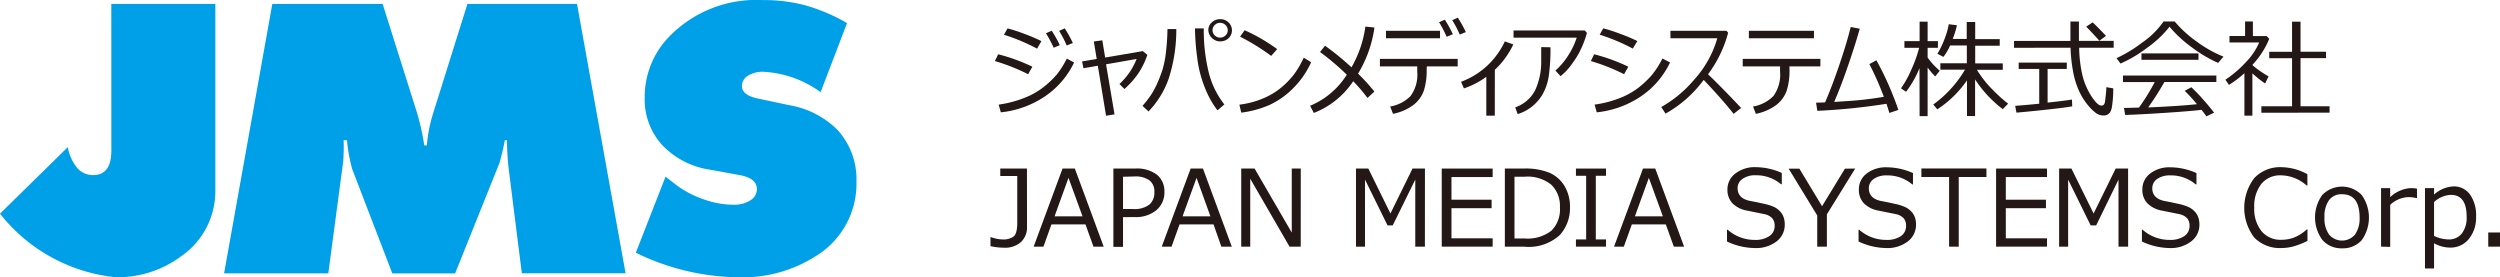 <svg xmlns="http://www.w3.org/2000/svg" width="194.185" height="21.542" viewBox="0 0 194.185 21.542">
  <g id="jms-logo" transform="translate(0.05 0.022)">
    <path id="パス_3293" data-name="パス 3293" d="M14.676,3.67h8.079V18.077a6.134,6.134,0,0,1-2.637,5.178A8.306,8.306,0,0,1,15.045,24.9,13.122,13.122,0,0,1,6.03,19.96l5.264-5.168a3.5,3.5,0,0,0,.761,1.648,1.625,1.625,0,0,0,1.2.524q1.424,0,1.424-1.9Z" transform="translate(-6.08 -3.385)" fill="#00a0e9"/>
    <path id="パス_3294" data-name="パス 3294" d="M58.84,24.587,62.584,3.663h8.57l2.7,8.55a19.062,19.062,0,0,1,.534,2.436h.2a11.563,11.563,0,0,1,.471-2.439L77.74,3.66h8.511l3.774,20.924H81.966L80.927,16.33q-.1-.966-.119-2.083h-.162a18.132,18.132,0,0,1-.422,1.777l-3.441,8.57H71.906l-3.1-8.062a12.041,12.041,0,0,1-.422-2.284h-.26a15.537,15.537,0,0,1-.033,1.648l-1.157,8.692Z" transform="translate(-41.483 -3.378)" fill="#00a0e9"/>
    <path id="パス_3295" data-name="パス 3295" d="M155.87,22.36l2.307-5.9.811.63a7.726,7.726,0,0,0,2.139,1.127,6.863,6.863,0,0,0,2.307.422,2.357,2.357,0,0,0,1.318-.33,1.018,1.018,0,0,0,.521-.88c0-.574-.458-.939-1.381-1.1l-2.192-.4a6.423,6.423,0,0,1-3.807-1.948,5.254,5.254,0,0,1-1.335-3.626,6.721,6.721,0,0,1,1.78-4.644,9.423,9.423,0,0,1,7.38-2.967,12.578,12.578,0,0,1,3.342.415,14.233,14.233,0,0,1,3.214,1.371l-2.053,5.366a8.287,8.287,0,0,0-4.43-1.582,2.179,2.179,0,0,0-1.22.307.923.923,0,0,0-.461.808q0,.692,1.2.953l2.469.524a6.971,6.971,0,0,1,3.748,1.915,5.7,5.7,0,0,1,1.48,4.011,6.6,6.6,0,0,1-3.266,5.864,10.488,10.488,0,0,1-5.755,1.579,18.458,18.458,0,0,1-8.115-1.908Z" transform="translate(-106.531 -2.76)" fill="#00a0e9"/>
    <path id="パス_3296" data-name="パス 3296" d="M243.39,12.373l-.33.583a15.163,15.163,0,0,0-2.581-1.022l.254-.527a14,14,0,0,1,2.657.966Zm3.243-.33a6.592,6.592,0,0,1-2.271,2.637,7.472,7.472,0,0,1-3.421,1.236l-.168-.6a8.488,8.488,0,0,0,2.017-.531,5.765,5.765,0,0,0,1.487-.844,7.649,7.649,0,0,0,.989-.936,7.167,7.167,0,0,0,.8-1.262ZM244.086,10.4l-.33.57a15.033,15.033,0,0,0-2.574-1.081l.28-.491a11.207,11.207,0,0,1,1.246.4,13.515,13.515,0,0,1,1.378.583Zm1.431.3-.471.2a9.445,9.445,0,0,0-.6-1.124l.445-.2a8.738,8.738,0,0,1,.623,1.107Zm1.015-.165-.475.188a8.351,8.351,0,0,0-.587-1.131l.435-.2a9.824,9.824,0,0,1,.626,1.131Z" transform="translate(-163.252 -7.213)" fill="#231815"/>
    <path id="パス_3297" data-name="パス 3297" d="M263.542,17.992l-.659.105-.639-3.883-1.114.194-.109-.527,1.137-.194-.224-1.355.659-.092.221,1.338,2.924-.5.353.29a5.841,5.841,0,0,1-.712,1.454,6.591,6.591,0,0,1-1.068,1.2l-.386-.386a5.877,5.877,0,0,0,.817-.959,5.634,5.634,0,0,0,.517-.989l-2.376.415Z" transform="translate(-177.022 -9.13)" fill="#231815"/>
    <path id="パス_3298" data-name="パス 3298" d="M277.887,8.026a12.333,12.333,0,0,1-.593,3.853,7.017,7.017,0,0,1-1.566,2.545l-.468-.435a6.916,6.916,0,0,0,.659-.847,6.142,6.142,0,0,0,.5-.933,10.38,10.38,0,0,0,.4-1.045,7.753,7.753,0,0,0,.26-1.318,18.159,18.159,0,0,0,.122-1.819Zm3.731,5.857-.534.455a7.16,7.16,0,0,1-.966-1.727,9.142,9.142,0,0,1-.613-2.4,18.49,18.49,0,0,1-.168-2.238h.682v.066a13.762,13.762,0,0,0,.359,3.24,6.625,6.625,0,0,0,1.239,2.6Zm-1.243-5.775a.788.788,0,0,1,.274-.606.916.916,0,0,1,.636-.244.88.88,0,0,1,.659.254.841.841,0,0,1,0,1.226.923.923,0,0,1-.623.244.9.9,0,0,1-.659-.257A.844.844,0,0,1,280.376,8.109Zm.91.583a.6.6,0,0,0,.419-.165.537.537,0,0,0,.178-.4.547.547,0,0,0-.175-.412.587.587,0,0,0-.422-.175.567.567,0,0,0-.409.171.554.554,0,0,0,0,.811.567.567,0,0,0,.409.171Z" transform="translate(-186.568 -5.79)" fill="#231815"/>
    <path id="パス_3299" data-name="パス 3299" d="M303.67,12.349a6.767,6.767,0,0,1-1.421,2.044,6.322,6.322,0,0,1-1.806,1.269,7.877,7.877,0,0,1-2.2.6l-.145-.62a6.78,6.78,0,0,0,1.849-.488,5.6,5.6,0,0,0,1.391-.831,6.743,6.743,0,0,0,.969-.989,7.066,7.066,0,0,0,.788-1.342Zm-2.637-1.022-.465.527a17.334,17.334,0,0,0-2.416-1.493l.353-.5a13.811,13.811,0,0,1,2.528,1.467Z" transform="translate(-201.88 -7.535)" fill="#231815"/>
    <path id="パス_3300" data-name="パス 3300" d="M319.757,9.076a9.437,9.437,0,0,1-1.272,3.58,14.979,14.979,0,0,1,1.266,1.391l-.534.5a12.067,12.067,0,0,0-1.111-1.3,6.487,6.487,0,0,1-3.059,2.462l-.287-.557a6.147,6.147,0,0,0,2.848-2.413,18.941,18.941,0,0,0-2.08-1.763l.392-.488a20.9,20.9,0,0,1,2.053,1.678A8.712,8.712,0,0,0,319.052,9Z" transform="translate(-213.048 -6.958)" fill="#231815"/>
    <path id="パス_3301" data-name="パス 3301" d="M334.829,10.944a5.056,5.056,0,0,1-.221,1.612,2.4,2.4,0,0,1-.794,1.1,3.883,3.883,0,0,1-1.6.7l-.221-.567a2.9,2.9,0,0,0,1.579-.811,2.781,2.781,0,0,0,.524-1.885v-.419h-2.9v-.587h6.042v.587h-2.4Zm1.038-2.456h-4.2v-.58h4.2Zm.989-.313-.471.2a9.774,9.774,0,0,0-.593-1.131l.445-.2a8.736,8.736,0,0,1,.623,1.127Zm1.012-.165L337.4,8.2a8.157,8.157,0,0,0-.587-1.114l.435-.2a9.38,9.38,0,0,1,.626,1.131Z" transform="translate(-224.063 -5.537)" fill="#231815"/>
    <path id="パス_3302" data-name="パス 3302" d="M352.95,18.255h-.659V15.236a6.369,6.369,0,0,1-1.74.9l-.221-.514a6.059,6.059,0,0,0,3.4-3.138l.659.237a6.793,6.793,0,0,1-.775,1.253,5.858,5.858,0,0,1-.659.712Z" transform="translate(-236.894 -9.291)" fill="#231815"/>
    <path id="パス_3303" data-name="パス 3303" d="M368.4,10.108a6.874,6.874,0,0,1-.33.953,6.354,6.354,0,0,1-.788,1.394,4.7,4.7,0,0,1-.93,1.012l-.4-.432a5.506,5.506,0,0,0,1.035-1.239,5.9,5.9,0,0,0,.62-1.318H362.7V9.92h5.534Zm-2.831,1.117a15.1,15.1,0,0,1-.135,2.248,4.1,4.1,0,0,1-.5,1.444,3.414,3.414,0,0,1-1.912,1.5l-.191-.527a2.742,2.742,0,0,0,1.543-1.318,5.228,5.228,0,0,0,.475-2.241V11.212Z" transform="translate(-245.187 -7.575)" fill="#231815"/>
    <path id="パス_3304" data-name="パス 3304" d="M383.83,12.4l-.33.583a15.163,15.163,0,0,0-2.581-1.022l.254-.527a14.021,14.021,0,0,1,2.657.966Zm3.24-.33a6.592,6.592,0,0,1-2.268,2.637,7.5,7.5,0,0,1-3.425,1.236l-.168-.6a8.487,8.487,0,0,0,2.017-.531,5.71,5.71,0,0,0,1.48-.854,7.434,7.434,0,0,0,.972-.936,6.986,6.986,0,0,0,.8-1.262Zm-2.548-1.648-.346.57a15.093,15.093,0,0,0-2.571-1.081l.277-.491a11.211,11.211,0,0,1,1.246.4,13.184,13.184,0,0,1,1.394.583Z" transform="translate(-257.401 -7.24)" fill="#231815"/>
    <path id="パス_3305" data-name="パス 3305" d="M397.84,16.431l-.33-.511a9.43,9.43,0,0,0,2.571-2.142,8.111,8.111,0,0,0,1.78-3.2h-3.639V10h4.354l.129.148a9.4,9.4,0,0,1-1.562,3.227q1.058,1.009,2.571,2.617l-.583.458q-.837-1.068-2.324-2.637l-.082.105a9.229,9.229,0,0,1-2.884,2.512Z" transform="translate(-268.523 -7.628)" fill="#231815"/>
    <path id="パス_3306" data-name="パス 3306" d="M420.336,13.036a5.066,5.066,0,0,1-.218,1.612,2.426,2.426,0,0,1-.794,1.1,3.9,3.9,0,0,1-1.6.7l-.221-.567a2.914,2.914,0,0,0,1.579-.811,2.818,2.818,0,0,0,.521-1.885v-.419h-2.9v-.587h6.032v.587h-2.406Zm1.9-2.456h-5.056V10h5.056Z" transform="translate(-281.388 -7.628)" fill="#231815"/>
    <path id="パス_3307" data-name="パス 3307" d="M440.388,15.547l-.7.237c-.056-.2-.129-.435-.224-.712a48.211,48.211,0,0,1-5.369.547l-.1-.636q.257,0,.7-.02.514-1.173,1.091-2.864c.409-1.2.709-2.2.9-2.99l.705.132q-.386,1.365-.962,3.019c-.353,1.028-.7,1.915-1.025,2.667l1.022-.066a27.131,27.131,0,0,0,2.831-.33q-.043-.129-.1-.267a21.093,21.093,0,0,0-1.022-2.274l.547-.3A23.734,23.734,0,0,1,440.388,15.547Z" transform="translate(-292.985 -7.032)" fill="#231815"/>
    <path id="パス_3308" data-name="パス 3308" d="M455.437,11.453a7.855,7.855,0,0,1-1.045,1.836l-.392-.27a8,8,0,0,0,.817-1.483,9.972,9.972,0,0,0,.593-1.665h-1.144V9.353h1.18V7.84h.623V9.353h.8V9.87h-.8v.758a5.379,5.379,0,0,0,.943,1.022l-.353.445a6.093,6.093,0,0,1-.59-.689V15.18h-.623Zm1.384,3.2-.313-.379a8.488,8.488,0,0,0,1.335-1.187,8.649,8.649,0,0,0,1.127-1.516h-1.912v-.5h2.057V9.692h-1.3a4.094,4.094,0,0,1-.521.887l-.465-.247a6.4,6.4,0,0,0,.534-1.094,5.843,5.843,0,0,0,.349-1.2l.636.086a7.767,7.767,0,0,1-.33,1.058h1.088V7.866h.659V9.2h1.905v.508h-1.905v1.374h2.142v.5H459.9a8.238,8.238,0,0,0,1.253,1.579,11.181,11.181,0,0,0,1.17,1.048l-.415.428a9.286,9.286,0,0,1-2.152-2.307v2.845h-.63V12.4A8.31,8.31,0,0,1,456.821,14.65Z" transform="translate(-306.393 -6.18)" fill="#231815"/>
    <path id="パス_3309" data-name="パス 3309" d="M480.64,9.857V9.323h4.381V7.82h.659v1.5h2.7v.534H485.7a10.191,10.191,0,0,0,.227,2.027,5.3,5.3,0,0,0,.7,1.7c.33.511.59.765.794.765s.274-.138.3-.422l.056-.494c.017-.178.03-.349.036-.514l.534.092a8.809,8.809,0,0,1-.109,1.477c-.076.422-.287.63-.633.63a.989.989,0,0,1-.554-.155,3.4,3.4,0,0,1-.643-.613,4.8,4.8,0,0,1-.719-1.14,6.38,6.38,0,0,1-.478-1.592,11.876,11.876,0,0,1-.181-1.763Zm.191,5.056-.1-.547q.659-.046,1.866-.165v-2.7H481v-.494h3.738v.494h-1.49v2.614q1.407-.155,1.892-.237l.02.524c-.244.053-.88.138-1.908.251s-1.833.191-2.419.241Zm6.434-5.6c-.073-.1-.412-.468-1.018-1.1l.5-.33q.356.33,1.038,1.048Z" transform="translate(-324.252 -6.167)" fill="#231815"/>
    <path id="パス_3310" data-name="パス 3310" d="M512.684,11.017a10.059,10.059,0,0,1-1.978-1.16,9.769,9.769,0,0,1-1.8-1.648,8.267,8.267,0,0,1-1.737,1.635,10.267,10.267,0,0,1-2.07,1.226l-.307-.422a10.3,10.3,0,0,0,1.978-1.2A6.389,6.389,0,0,0,508.442,7.8h.867a9.059,9.059,0,0,0,1.717,1.566,9.229,9.229,0,0,0,2.073,1.164Zm-7.225,4.044-.086-.541,1.16-.033a15.447,15.447,0,0,0,1.223-1.978h-2.462V12h7.251v.5h-4.034a22.715,22.715,0,0,1-1.262,1.978q2.568-.115,3.787-.254a12.247,12.247,0,0,0-.949-1.038l.514-.277a12.816,12.816,0,0,1,.916.949c.382.428.659.771.854,1.025l-.6.287c-.089-.135-.218-.3-.379-.508q-.788.1-2.808.234T505.459,15.061Zm1.269-4.285v-.494h4.43v.494Z" transform="translate(-340.442 -6.154)" fill="#231815"/>
    <path id="パス_3311" data-name="パス 3311" d="M531.933,15.111v-3.3a7.734,7.734,0,0,1-1.2.906l-.277-.4a8.714,8.714,0,0,0,1.615-1.388,4.945,4.945,0,0,0,1.009-1.506h-2.307v-.5h1.213V7.79h.606V8.927h1.071l.2.214a6.592,6.592,0,0,1-1.3,2.014v.033a7.706,7.706,0,0,0,1.246.87l-.267.554a9.138,9.138,0,0,1-.989-.788v3.286Zm1.318-.231v-.5h2.383V10.648h-1.773v-.5h1.773V7.806h.659v2.337h1.978v.5h-1.978v3.735h2.255v.5Z" transform="translate(-357.651 -6.147)" fill="#231815"/>
    <path id="パス_3312" data-name="パス 3312" d="M242.278,46.972a1.553,1.553,0,0,1-.475,1.2,1.859,1.859,0,0,1-1.318.435,5.053,5.053,0,0,1-1.045-.119v-.7h.04a2.775,2.775,0,0,0,.9.178,1.371,1.371,0,0,0,.85-.224c.194-.148.29-.511.29-1.084V43.04H240.2v-.58h2.073Z" transform="translate(-162.555 -29.389)" fill="#231815"/>
    <path id="パス_3313" data-name="パス 3313" d="M254.264,48.525l-.623-1.73H251l-.623,1.73h-.761l2.245-6.065h.956l2.241,6.065Zm-.85-2.353-1.091-2.99-1.084,2.99Z" transform="translate(-169.379 -29.389)" fill="#231815"/>
    <path id="パス_3314" data-name="パス 3314" d="M269.148,46.234v2.307H268.4V42.46h1.674a2.564,2.564,0,0,1,1.73.494,1.671,1.671,0,0,1,.56,1.318,1.8,1.8,0,0,1-.613,1.411,2.5,2.5,0,0,1-1.714.544Zm0-3.138V45.6h.748a1.908,1.908,0,0,0,1.318-.356,1.226,1.226,0,0,0,.369-.962,1.088,1.088,0,0,0-.372-.9,1.885,1.885,0,0,0-1.2-.307Z" transform="translate(-181.969 -29.389)" fill="#231815"/>
    <path id="パス_3315" data-name="パス 3315" d="M284.428,48.525l-.607-1.73h-2.637l-.623,1.73H279.8l2.245-6.065H283l2.241,6.065Zm-.847-2.353-1.078-2.99-1.088,2.99Z" transform="translate(-189.612 -29.389)" fill="#231815"/>
    <path id="パス_3316" data-name="パス 3316" d="M303.151,48.525h-.87l-3.052-5.274v5.274h-.7V42.46h1.038l2.887,4.974V42.46h.7Z" transform="translate(-202.168 -29.389)" fill="#231815"/>
    <path id="パス_3317" data-name="パス 3317" d="M330.93,48.525h-.748V43.317l-1.75,3.557h-.405l-1.75-3.557v5.208h-.7V42.46h.959l1.717,3.491,1.714-3.491h.966Z" transform="translate(-220.302 -29.389)" fill="#231815"/>
    <path id="パス_3318" data-name="パス 3318" d="M349.735,48.525H345.78V42.46h3.955v.659h-3.2v1.76h3.118v.659h-3.118v2.34h3.2Z" transform="translate(-233.844 -29.389)" fill="#231815"/>
    <path id="パス_3319" data-name="パス 3319" d="M360.65,48.514V42.449h1.46a4.924,4.924,0,0,1,2.014.33,2.587,2.587,0,0,1,1.157,1.019,3.141,3.141,0,0,1,.428,1.691,3.088,3.088,0,0,1-.8,2.133,3.581,3.581,0,0,1-2.775.893Zm.748-5.429v4.793h.781a3.006,3.006,0,0,0,2.09-.606,2.34,2.34,0,0,0,.659-1.8,2.307,2.307,0,0,0-.659-1.757,2.919,2.919,0,0,0-2.08-.633Z" transform="translate(-243.812 -29.378)" fill="#231815"/>
    <path id="パス_3320" data-name="パス 3320" d="M379.737,48.525H377.4v-.56h.794V43.02H377.4v-.56h2.337v.56h-.794v4.944h.794Z" transform="translate(-255.041 -29.389)" fill="#231815"/>
    <path id="パス_3321" data-name="パス 3321" d="M391.024,48.525l-.623-1.73h-2.637l-.623,1.73h-.761l2.248-6.065h.953l2.241,6.065Zm-.85-2.353-1.091-2.99L388,46.171Z" transform="translate(-261.061 -29.389)" fill="#231815"/>
    <path id="パス_3322" data-name="パス 3322" d="M415.146,48.408A5.2,5.2,0,0,1,413,47.9v-.913h.053a3.167,3.167,0,0,0,2.1.788,1.932,1.932,0,0,0,1.134-.293.923.923,0,0,0,.415-.784.9.9,0,0,0-.178-.593,1.147,1.147,0,0,0-.61-.33l-1.351-.274a2.113,2.113,0,0,1-1.14-.57,1.506,1.506,0,0,1-.389-1.071,1.526,1.526,0,0,1,.623-1.246,2.436,2.436,0,0,1,1.572-.488,5.013,5.013,0,0,1,2.027.448v.88H417.2a2.983,2.983,0,0,0-1.978-.7,1.694,1.694,0,0,0-1.012.277.857.857,0,0,0-.386.728c0,.5.293.824.877.969.33.063.715.138,1.131.234a3.625,3.625,0,0,1,.89.287,1.606,1.606,0,0,1,.432.346,1.289,1.289,0,0,1,.25.438,1.668,1.668,0,0,1,.082.544,1.615,1.615,0,0,1-.639,1.318A2.607,2.607,0,0,1,415.146,48.408Z" transform="translate(-278.907 -29.163)" fill="#231815"/>
    <path id="パス_3323" data-name="パス 3323" d="M432.7,42.46l-2.2,3.553v2.512h-.751V46.1L427.53,42.47h.834l1.76,2.914L431.9,42.47Z" transform="translate(-288.648 -29.389)" fill="#231815"/>
    <path id="パス_3324" data-name="パス 3324" d="M446.133,48.428A5.188,5.188,0,0,1,444,47.92v-.913h.053a3.158,3.158,0,0,0,2.1.788,1.935,1.935,0,0,0,1.137-.293.93.93,0,0,0,.4-.784.916.916,0,0,0-.175-.593,1.147,1.147,0,0,0-.61-.33l-1.351-.274a2.1,2.1,0,0,1-1.14-.57,1.493,1.493,0,0,1-.389-1.071,1.523,1.523,0,0,1,.6-1.236,2.436,2.436,0,0,1,1.572-.488,5.017,5.017,0,0,1,2.03.448v.88h-.056a2.993,2.993,0,0,0-1.978-.7,1.7,1.7,0,0,0-1.012.277.864.864,0,0,0-.382.728c0,.5.293.824.877.969.33.063.715.138,1.127.234a3.582,3.582,0,0,1,.89.287,1.678,1.678,0,0,1,.435.346,1.289,1.289,0,0,1,.254.428,1.758,1.758,0,0,1,.082.544,1.615,1.615,0,0,1-.639,1.318A2.614,2.614,0,0,1,446.133,48.428Z" transform="translate(-299.689 -29.183)" fill="#231815"/>
    <path id="パス_3325" data-name="パス 3325" d="M460.962,48.511V43.1H458.81V42.44h5.053V43.1h-2.152v5.412Z" transform="translate(-309.618 -29.376)" fill="#231815"/>
    <path id="パス_3326" data-name="パス 3326" d="M480.365,48.525H476.41V42.46h3.955v.659h-3.2v1.76h3.118v.659h-3.118v2.34h3.2Z" transform="translate(-321.416 -29.389)" fill="#231815"/>
    <path id="パス_3327" data-name="パス 3327" d="M496.636,48.525h-.748V43.317l-1.734,3.557h-.428l-1.75-3.557v5.208h-.7V42.46h.956l1.721,3.491,1.714-3.491h.966Z" transform="translate(-331.385 -29.389)" fill="#231815"/>
    <path id="パス_3328" data-name="パス 3328" d="M512.926,48.428a5.188,5.188,0,0,1-2.146-.508v-.913h.053a3.151,3.151,0,0,0,2.1.788,1.948,1.948,0,0,0,1.137-.293.93.93,0,0,0,.409-.784.916.916,0,0,0-.175-.593,1.16,1.16,0,0,0-.61-.33l-1.351-.274a2.1,2.1,0,0,1-1.14-.57,1.493,1.493,0,0,1-.389-1.071,1.523,1.523,0,0,1,.6-1.236,2.436,2.436,0,0,1,1.572-.488,5.04,5.04,0,0,1,2.03.448v.88h-.059a2.967,2.967,0,0,0-1.978-.7,1.694,1.694,0,0,0-1.012.277.863.863,0,0,0-.382.728c0,.5.29.824.877.969.33.063.712.138,1.127.234a3.582,3.582,0,0,1,.89.287,1.678,1.678,0,0,1,.435.346,1.288,1.288,0,0,1,.25.438,1.758,1.758,0,0,1,.082.544,1.612,1.612,0,0,1-.659,1.318A2.6,2.6,0,0,1,512.926,48.428Z" transform="translate(-344.458 -29.183)" fill="#231815"/>
    <path id="パス_3329" data-name="パス 3329" d="M537.78,48.412a2.775,2.775,0,0,1-2.129-.821,3.817,3.817,0,0,1,.01-4.615,2.749,2.749,0,0,1,2.123-.844,4.327,4.327,0,0,1,2,.544v.883h-.056a3.052,3.052,0,0,0-1.994-.794,1.879,1.879,0,0,0-1.52.659,2.8,2.8,0,0,0-.557,1.849,2.726,2.726,0,0,0,.574,1.839,1.9,1.9,0,0,0,1.516.659,2.894,2.894,0,0,0,.972-.162,3.3,3.3,0,0,0,1.015-.639h.056v.887a6.164,6.164,0,0,1-1.2.458A3.794,3.794,0,0,1,537.78,48.412Z" transform="translate(-360.61 -29.168)" fill="#231815"/>
    <path id="パス_3330" data-name="パス 3330" d="M553.659,51.5a1.935,1.935,0,0,1-1.533-.659,2.967,2.967,0,0,1,0-3.484,2.129,2.129,0,0,1,3.059,0,3.013,3.013,0,0,1,0,3.514A1.948,1.948,0,0,1,553.659,51.5Zm0-4.2a1.193,1.193,0,0,0-1.009.461,2.166,2.166,0,0,0-.353,1.348,2.139,2.139,0,0,0,.353,1.318,1.318,1.318,0,0,0,2.021,0,2.162,2.162,0,0,0,.353-1.318Q555.024,47.3,553.659,47.3Z" transform="translate(-371.795 -32.235)" fill="#231815"/>
    <path id="パス_3331" data-name="パス 3331" d="M567.13,51.615V47.07h.709v.7a2.561,2.561,0,0,1,1.572-.7,3.337,3.337,0,0,1,.511.04v.738H569.9a2.933,2.933,0,0,0-.659-.079,2.172,2.172,0,0,0-1.4.6v3.266Z" transform="translate(-382.234 -32.48)" fill="#231815"/>
    <path id="パス_3332" data-name="パス 3332" d="M578.185,51.085V53.04h-.705V46.8h.705v.5a2.419,2.419,0,0,1,1.51-.633,1.526,1.526,0,0,1,1.279.626,2.792,2.792,0,0,1,.475,1.721,2.6,2.6,0,0,1-.573,1.747,1.806,1.806,0,0,1-1.424.659,2.564,2.564,0,0,1-1.266-.336Zm0-3.207v2.637a2.749,2.749,0,0,0,1.121.27,1.259,1.259,0,0,0,1.038-.461,2.017,2.017,0,0,0,.372-1.3q0-1.7-1.226-1.7a2.057,2.057,0,0,0-1.305.557Z" transform="translate(-389.172 -32.21)" fill="#231815"/>
    <path id="パス_3333" data-name="パス 3333" d="M593.3,58.628h-.916v-1.1h.916Z" transform="translate(-399.161 -39.492)" fill="#231815"/>
  </g>
</svg>
